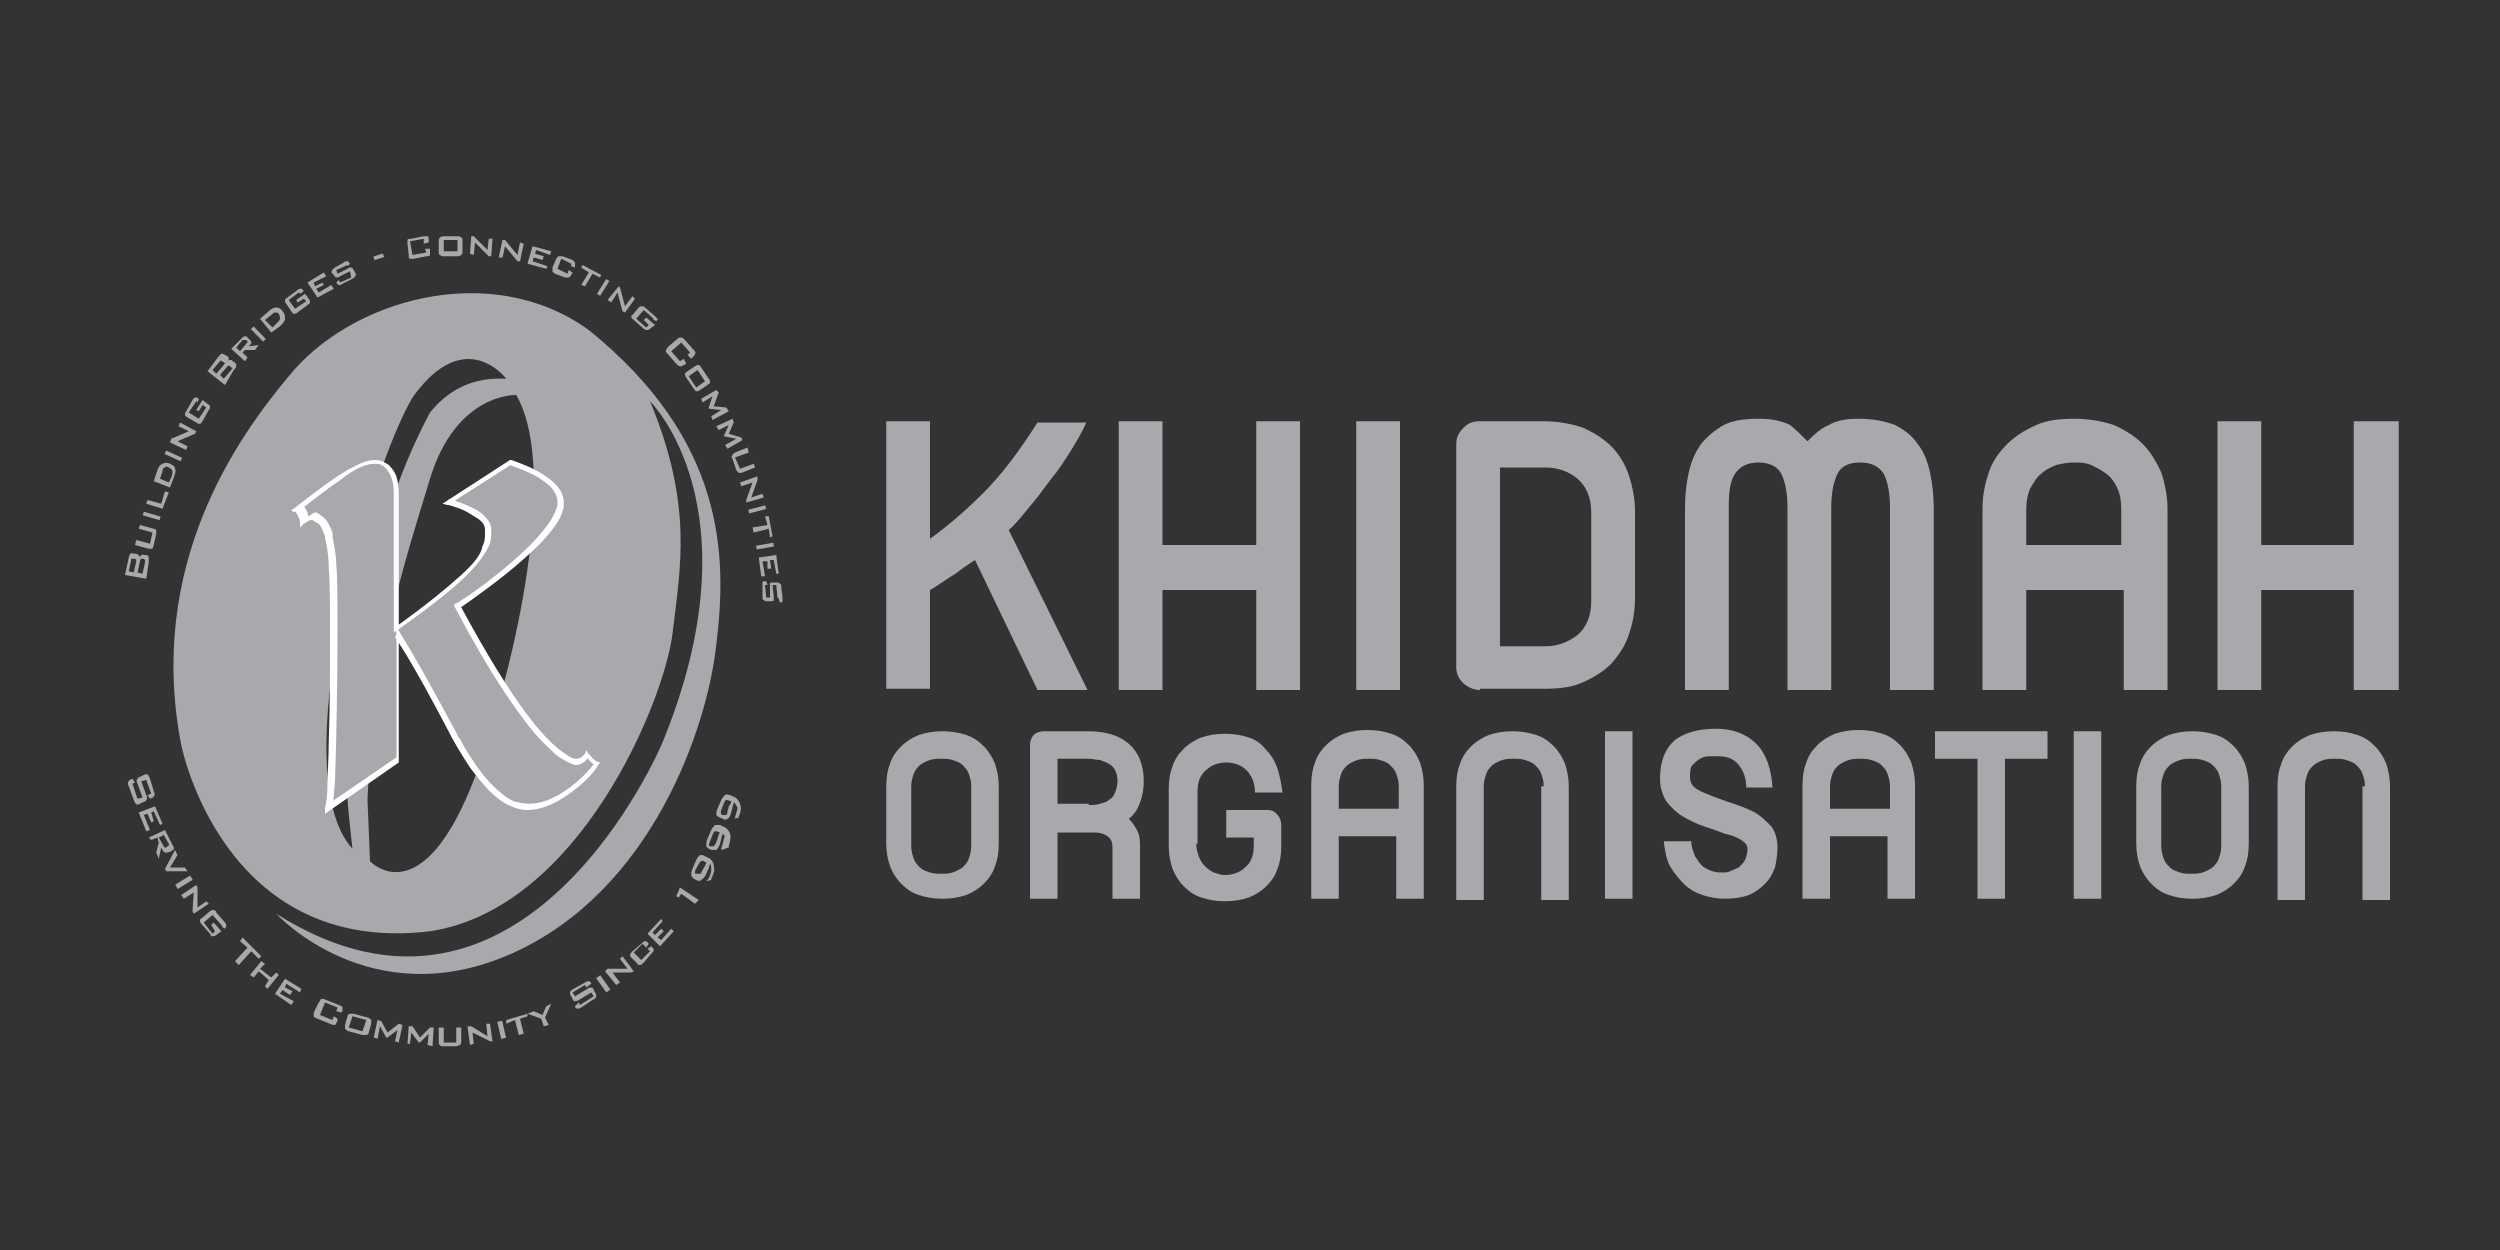 <?xml version="1.0" encoding="utf-8"?>
<!-- Generator: Adobe Illustrator 27.8.0, SVG Export Plug-In . SVG Version: 6.00 Build 0)  -->
<svg version="1.1" id="Layer_1" xmlns="http://www.w3.org/2000/svg" xmlns:xlink="http://www.w3.org/1999/xlink" x="0px" y="0px"
	 viewBox="0 0 200 100" style="enable-background:new 0 0 200 100;" xml:space="preserve">
<rect x="0" y="0" width="200" height="100" fill="#333333" stroke="none"/>
<style type="text/css">
	.st0{fill:#A7A9AC;}
	.st1{fill:#FFFFFF;}
	.st2{fill-rule:evenodd;clip-rule:evenodd;fill:#A7A9AC;}
</style>
<g>
	<path class="st0" d="M47.1,26.4c-7.9-5.7-19.1-2.4-24,3.7C19,35,11.7,45.2,14.5,59.6c0,0,3.3,16.9,19.9,14.9
		c11.9-1.8,18.7-18.3,19.4-23.8c0.6-5.2,1.7-10.2-1.8-18.6c0,0,8.7,8.5,1,27.3c0,0-11,26.3-30.9,13.7c0,0,7.5,8.2,18.8,3.2
		c11.3-5,15.7-18.2,16.4-24.7C58.2,44.4,58,35.2,47.1,26.4 M33,31.8c4.2-5.9,7.5-1.5,7.5-1.5c-3.4-0.2-5.2,1.6-6.1,2.7
		c-5.3,9.9-6.6,22.3-6.7,28.9c0,2,0.5,6,0.5,6C22.7,61.9,29.4,37.9,33,31.8 M38.1,61.9c-4.3,11.5-8.5,7-8.5,7L29.4,64
		c0.5-11.7,2.9-18.8,5-25.7c2.1-6.9,6.9-6.7,6.9-6.7C44.4,36.9,42,50.8,38.1,61.9"/>
	<path class="st0" d="M23.7,40.8c0,0,0.4,0.4,0.4,1c0,0,0.7-0.6,1-0.4c0.3,0.2,0.7,0.4,1,1.4c0.1,0.2,0.3,1.4,0.4,2.7
		c0.2,2.7,0.1,17.3-0.3,19.2l5.5-3.8v-10c0,0,0.9,1,4.6,8.1c0,0,2.3,4.3,4.6,5.3c2.4,1,5.4-1.4,6.7-3.2c0,0-0.2-0.1-0.7-0.8
		c0,0-0.5,0.9-1.3,0.4c-0.9-0.5-3.2-1.3-9-12.3c0,0,7.3-4.8,8.1-7.7c0.9-2.5-3.9-3.8-3.9-3.8l-5,3.2c0,0,3.3,0.8,3.2,2.2
		c0.1,1.3,0.1,2.7-7.4,7.9V39.5c0,0,0.1-3.9-3.3-2C27.3,38,23.7,40.8,23.7,40.8"/>
	<path class="st1" d="M23.7,40.8l-0.1,0.1l0,0c0,0,0.1,0.1,0.2,0.3c0.1,0.2,0.2,0.4,0.2,0.6v0.4l0.3-0.3l0,0c0,0,0.2-0.1,0.3-0.2
		c0.1,0,0.2-0.1,0.2-0.1c0.1,0,0.1,0,0.2,0l0,0l0,0l0,0l0,0l0,0l0,0c0.1,0.1,0.3,0.2,0.5,0.3c0.2,0.2,0.3,0.5,0.5,1l0,0l0,0
		c0,0,0,0,0,0.1c0.1,0.4,0.3,1.4,0.3,2.5c0.1,0.9,0.1,3,0.1,5.5c0,2.6,0,5.7-0.1,8.3c0,1.3-0.1,2.5-0.1,3.4c0,0.9-0.1,1.6-0.2,1.9
		L26,65.1l5.9-4.1V50.8h-0.2L31.6,51l0,0c0,0,1,1.2,4.6,8.1c0,0,0.6,1.1,1.4,2.3c0.9,1.2,2,2.6,3.3,3.1c0.4,0.2,0.9,0.3,1.3,0.3
		c1.1,0,2.2-0.5,3.2-1.2c1-0.7,1.9-1.5,2.4-2.3L48,61l-0.3-0.1l0,0.1l0-0.1l0,0l0,0.1l0-0.1c0,0-0.2-0.1-0.7-0.7L46.9,60l-0.1,0.3
		l0,0l0,0l0,0l0,0l0,0c0,0-0.1,0.1-0.2,0.2c-0.1,0.1-0.3,0.2-0.5,0.2c-0.1,0-0.2,0-0.4-0.1c-0.2-0.1-0.5-0.3-0.9-0.6
		c-1.2-0.9-3.6-3.4-8-11.6l-0.2,0.1l0.1,0.2c0,0,1.8-1.2,3.8-2.8c1-0.8,2-1.7,2.8-2.5c0.8-0.9,1.5-1.7,1.7-2.5l-0.2-0.1l0.2,0.1
		c0.1-0.2,0.1-0.4,0.1-0.7c0-0.6-0.3-1.1-0.7-1.5c-0.6-0.6-1.5-1.1-2.2-1.4c-0.7-0.3-1.3-0.5-1.3-0.5l-0.1,0l-5.4,3.5l0.4,0.1
		c0,0,0,0,0.1,0c0.3,0.1,1.1,0.3,1.7,0.7c0.3,0.2,0.7,0.4,0.9,0.6c0.2,0.2,0.3,0.4,0.3,0.7l0,0v0l0,0c0,0.1,0,0.2,0,0.3
		c0,0.3,0,0.6-0.2,1C38.5,44.3,38,45,36.9,46c-1.1,1-2.8,2.4-5.3,4.2l0.1,0.2h0.2V39.5h-0.2l0.2,0l0,0c0-0.2,0-0.8-0.2-1.4
		c-0.1-0.3-0.3-0.6-0.6-0.9c-0.3-0.2-0.6-0.4-1.1-0.4c-0.5,0-1.1,0.2-1.8,0.6l0.1,0.2l-0.1-0.2c-0.3,0.1-0.7,0.4-1.2,0.7
		c-1.5,1-3.5,2.6-3.5,2.6l-0.2,0.1l0.2,0.2L23.7,40.8l0.1,0.1c0,0,0.2-0.2,0.6-0.4c0.5-0.4,1.3-1,2.1-1.6c0.4-0.3,0.8-0.5,1.1-0.8
		c0.3-0.2,0.6-0.4,0.8-0.5l0,0l0,0c0.7-0.4,1.2-0.5,1.6-0.5c0.4,0,0.6,0.1,0.8,0.3c0.3,0.3,0.5,0.7,0.6,1.1c0.1,0.4,0.1,0.8,0.1,0.9
		l0,0v0v11.2l0.3-0.2c3.4-2.4,5.3-4,6.3-5.2c0.5-0.6,0.8-1.1,1-1.5c0.2-0.4,0.2-0.8,0.2-1.1c0-0.1,0-0.2,0-0.3l-0.2,0l0.2,0l0,0
		c0-0.2-0.1-0.4-0.2-0.6c-0.2-0.3-0.5-0.6-0.8-0.8c-1-0.6-2.4-1-2.4-1l0,0.2l0.1,0.2l5-3.2L40.8,37l0,0.2l0,0
		c0.2,0.1,1.2,0.4,2.1,0.9c0.5,0.3,0.9,0.6,1.2,0.9c0.3,0.4,0.5,0.7,0.5,1.2c0,0.2,0,0.3-0.1,0.5l0,0l0,0c-0.2,0.7-0.8,1.5-1.6,2.4
		c-1.2,1.3-2.8,2.6-4.1,3.6c-0.7,0.5-1.2,0.9-1.7,1.2c-0.2,0.1-0.4,0.3-0.5,0.3c-0.1,0.1-0.2,0.1-0.2,0.1l-0.1,0.1l0.1,0.2
		c2.9,5.5,5,8.4,6.4,10.1c0.7,0.8,1.3,1.3,1.7,1.7c0.4,0.3,0.8,0.5,1,0.6c0.2,0.1,0.4,0.2,0.6,0.2c0.3,0,0.6-0.2,0.7-0.3
		c0.2-0.2,0.2-0.3,0.2-0.3L47,60.3l-0.2,0.1c0.5,0.7,0.8,0.8,0.8,0.8l0.1-0.2L47.6,61c-0.5,0.7-1.4,1.6-2.3,2.2c-1,0.7-2,1.1-3,1.1
		c-0.4,0-0.8-0.1-1.2-0.2c-1.1-0.5-2.3-1.8-3.1-3c-0.4-0.6-0.8-1.2-1-1.6c-0.1-0.2-0.2-0.4-0.3-0.5c-0.1-0.1-0.1-0.2-0.1-0.2
		c-3.8-7.1-4.6-8.1-4.6-8.2l-0.3-0.4v10.4l-5.4,3.7l0.1,0.2l0.2,0c0.1-0.4,0.1-1,0.2-2c0.1-2.8,0.2-7.8,0.2-11.8
		c0-2.5,0-4.6-0.1-5.5c0-0.6-0.1-1.3-0.2-1.7c0-0.2-0.1-0.5-0.1-0.6c0-0.1,0-0.2,0-0.2c0-0.1,0-0.1,0-0.1l-0.2,0.1l0.2-0.1
		c-0.2-0.5-0.4-0.9-0.6-1.1c-0.2-0.2-0.4-0.3-0.5-0.4c-0.1,0-0.1-0.1-0.2-0.1c-0.1,0-0.2,0-0.3,0.1c-0.3,0.2-0.6,0.4-0.6,0.4
		l0.1,0.1h0.2c0-0.3-0.1-0.6-0.2-0.8c-0.1-0.2-0.2-0.3-0.2-0.3L23.7,40.8l0.1,0.1L23.7,40.8z"/>
	<path class="st0" d="M11.7,46.3L10,46l0.3-1.4c0-0.1,0.1-0.2,0.1-0.3c0.1,0,0.2-0.1,0.3,0l0.2,0c0.1,0,0.1,0.1,0.2,0.1
		c0,0.1,0.1,0.1,0.1,0.2c0-0.1,0.1-0.2,0.1-0.2c0.1,0,0.1-0.1,0.2,0l0.2,0c0.1,0,0.2,0.1,0.2,0.2c0,0.1,0,0.2,0,0.4L11.7,46.3z
		 M10.5,44.8l-0.2,0.9l0.4,0.1l0.2-0.9c0-0.1,0-0.1,0-0.1c0,0,0,0-0.1-0.1l-0.2,0c0,0-0.1,0-0.1,0C10.5,44.7,10.5,44.7,10.5,44.8
		 M11.2,44.9l-0.2,0.9l0.4,0.1l0.2-0.9c0-0.1,0-0.1,0-0.2c0,0-0.1-0.1-0.1-0.1l-0.1,0c-0.1,0-0.1,0-0.1,0
		C11.2,44.8,11.2,44.8,11.2,44.9"/>
	<path class="st0" d="M10.9,43.2l1.1,0.3l0.2-0.9l-1.1-0.3l0.1-0.3l1.1,0.3c0.1,0,0.2,0.1,0.2,0.1c0,0.1,0,0.2,0,0.3l-0.2,0.9
		c0,0.1-0.1,0.2-0.1,0.3c-0.1,0-0.2,0-0.3,0l-1.1-0.3L10.9,43.2z"/>
	<rect x="12" y="40.6" transform="matrix(0.28 -0.96 0.96 0.28 -30.916 41.376)" class="st0" width="0.3" height="1.4"/>
	<polygon class="st0" points="13,40.7 11.7,40.3 11.8,40 12.9,40.3 13.2,39.3 13.5,39.4 	"/>
	<path class="st0" d="M13.6,39l-1.3-0.5l0.3-0.9c0.1-0.3,0.2-0.4,0.4-0.5c0.2-0.1,0.4-0.1,0.6,0c0.2,0.1,0.4,0.2,0.4,0.4
		c0.1,0.2,0,0.4-0.1,0.7L13.6,39z M13.5,38.6l0.2-0.4c0.1-0.2,0.1-0.4,0.1-0.5c0-0.1-0.1-0.2-0.3-0.3c-0.1-0.1-0.3-0.1-0.3,0
		c-0.1,0-0.2,0.1-0.2,0.3l-0.2,0.6L13.5,38.6z"/>
	
		<rect x="13.7" y="35.7" transform="matrix(0.413 -0.911 0.911 0.413 -25.011 34.058)" class="st0" width="0.3" height="1.4"/>
	<polygon class="st0" points="14.9,36 13.6,35.4 13.7,35.1 15.1,34.5 14.3,34.1 14.4,33.8 15.7,34.5 15.6,34.7 14.2,35.3 15,35.7 	
		"/>
	<path class="st0" d="M15.7,32.1l-0.6,0.9l0.8,0.5l0.6-0.9l-0.3-0.2l-0.3,0.5l-0.2-0.1l0.5-0.8l0.4,0.3c0.1,0.1,0.2,0.1,0.2,0.2
		c0,0.1,0,0.2-0.1,0.3l-0.5,0.9c-0.1,0.1-0.1,0.2-0.2,0.2c-0.1,0-0.2,0-0.3-0.1L15,33.4c-0.1-0.1-0.2-0.1-0.2-0.2
		c0-0.1,0-0.2,0.1-0.3l0.5-0.9c0.1-0.1,0.1-0.2,0.2-0.2c0.1,0,0.2,0,0.3,0.1l0,0l-0.1,0.3L15.7,32.1z"/>
	<path class="st0" d="M18,30.8l-1.4-1.1l0.9-1.2c0.1-0.1,0.2-0.2,0.2-0.2c0.1,0,0.2,0,0.3,0.1l0.2,0.1c0.1,0.1,0.1,0.1,0.1,0.2
		c0,0.1,0,0.1-0.1,0.2c0.1-0.1,0.1-0.1,0.2-0.1c0.1,0,0.2,0,0.2,0.1l0.2,0.1c0.1,0.1,0.1,0.2,0.1,0.3c0,0.1-0.1,0.2-0.2,0.3L18,30.8
		z M17.6,28.9l-0.6,0.7l0.3,0.3l0.6-0.7c0-0.1,0.1-0.1,0.1-0.1c0,0,0-0.1-0.1-0.1l-0.1-0.1c0,0-0.1,0-0.1,0
		C17.7,28.8,17.7,28.8,17.6,28.9 M18.2,29.3L17.6,30l0.3,0.3l0.6-0.7c0-0.1,0.1-0.1,0.1-0.1c0,0,0-0.1-0.1-0.1l-0.1-0.1
		c0,0-0.1-0.1-0.1,0C18.3,29.2,18.2,29.3,18.2,29.3"/>
	<path class="st0" d="M19.6,28.9l-1.1-1l0.9-0.9c0.1-0.1,0.2-0.1,0.2-0.1c0.1,0,0.1,0,0.2,0.1l0.2,0.2c0.1,0.1,0.1,0.1,0.1,0.2
		c0,0.1,0,0.1-0.1,0.2l-0.1,0.1l0.8-0.1L20.4,28L19.6,28l-0.2,0.2l0.4,0.4L19.6,28.9z M19.4,27.2l-0.5,0.6l0.3,0.3l0.5-0.6
		c0,0,0.1-0.1,0.1-0.1l0-0.1l-0.1-0.1c0,0-0.1,0-0.1,0C19.5,27.2,19.5,27.2,19.4,27.2"/>
	<rect x="20.5" y="26" transform="matrix(0.716 -0.698 0.698 0.716 -12.755 22.018)" class="st0" width="0.3" height="1.4"/>
	<path class="st0" d="M21.7,26.6l-0.9-1.1l0.7-0.6c0.2-0.2,0.4-0.3,0.6-0.3c0.2,0,0.4,0.1,0.5,0.3c0.2,0.2,0.2,0.4,0.2,0.6
		c0,0.2-0.2,0.4-0.4,0.6L21.7,26.6z M21.8,26.2l0.3-0.3c0.2-0.2,0.3-0.3,0.3-0.4c0-0.1,0-0.2-0.1-0.4C22.2,25,22.1,25,22,25
		c-0.1,0-0.2,0.1-0.3,0.2l-0.5,0.4L21.8,26.2z"/>
	<path class="st0" d="M23.9,23.4L23.1,24l0.5,0.7l0.9-0.6l-0.2-0.2l-0.5,0.3L23.7,24l0.7-0.5l0.3,0.4c0.1,0.1,0.1,0.2,0.1,0.3
		c0,0.1-0.1,0.1-0.2,0.2L23.8,25c-0.1,0.1-0.2,0.1-0.3,0.1c-0.1,0-0.1-0.1-0.2-0.2l-0.4-0.6c-0.1-0.1-0.1-0.2-0.1-0.3
		c0-0.1,0.1-0.1,0.2-0.2l0.8-0.6c0.1-0.1,0.2-0.1,0.3-0.1c0.1,0,0.1,0.1,0.2,0.2l0,0L24,23.5L23.9,23.4z"/>
	<polygon class="st0" points="25.4,23.8 24.6,22.6 25.9,21.8 26.1,22.1 25.1,22.6 25.2,22.9 25.8,22.6 25.9,22.8 25.3,23.1 
		25.5,23.4 26.5,22.8 26.7,23.1 	"/>
	<path class="st0" d="M27.8,21.2l-0.9,0.4l0.1,0.3l0.8-0.4c0.1-0.1,0.2-0.1,0.3-0.1c0.1,0,0.1,0.1,0.2,0.2l0.1,0.2
		c0.1,0.1,0.1,0.2,0,0.3c0,0.1-0.1,0.1-0.2,0.2l-0.8,0.4c-0.1,0.1-0.2,0.1-0.3,0.1c-0.1,0-0.1-0.1-0.2-0.2l0,0l0.2-0.2l0.1,0.2
		l0.9-0.4L28,21.7l-0.8,0.4c-0.1,0.1-0.2,0.1-0.3,0.1c-0.1,0-0.1-0.1-0.2-0.2l-0.1-0.1c-0.1-0.1-0.1-0.2,0-0.3
		c0-0.1,0.1-0.1,0.2-0.2l0.7-0.4c0.1-0.1,0.2-0.1,0.3-0.1c0.1,0,0.1,0.1,0.2,0.2l0,0l-0.2,0.2L27.8,21.2z"/>
	<rect x="29.9" y="20.4" transform="matrix(0.951 -0.309 0.309 0.951 -4.869 10.363)" class="st0" width="0.8" height="0.3"/>
	<path class="st0" d="M33.9,19.1l-1.1,0.2l0.2,1.1l1.1-0.2L34,19.9l0.4,0l0,0.2c0,0.2,0,0.3,0,0.3c0,0.1-0.2,0.1-0.3,0.1l-1,0.2
		c-0.2,0-0.3,0-0.3,0c-0.1,0-0.1-0.1-0.1-0.3l-0.1-0.9c0-0.2,0-0.3,0-0.3c0-0.1,0.2-0.1,0.3-0.1l1-0.2c0.2,0,0.3,0,0.3,0
		c0.1,0,0.1,0.1,0.1,0.3l0,0.2l-0.4,0.1L33.9,19.1z"/>
	<path class="st0" d="M35.1,19.3c0-0.1,0-0.2,0.1-0.3c0,0,0.1-0.1,0.3-0.1l1.1,0c0.1,0,0.2,0,0.3,0.1c0.1,0,0.1,0.1,0.1,0.3l0,0.8
		c0,0.1,0,0.2-0.1,0.3c0,0-0.1,0.1-0.3,0.1l-1.1,0c-0.1,0-0.2,0-0.3-0.1c-0.1,0-0.1-0.1-0.1-0.3L35.1,19.3z M35.5,20.1l1.1,0l0-0.9
		l-1.1,0L35.5,20.1z"/>
	<polygon class="st0" points="37.6,20.3 37.7,18.9 37.9,18.9 39,20 39.1,19.1 39.4,19.1 39.3,20.5 39.1,20.5 38,19.4 37.9,20.4 	"/>
	<polygon class="st0" points="39.9,20.6 40.2,19.2 40.4,19.2 41.4,20.4 41.6,19.4 41.9,19.5 41.6,20.9 41.4,20.9 40.4,19.7 
		40.2,20.6 	"/>
	<polygon class="st0" points="42.2,21.1 42.6,19.7 44.1,20.1 44,20.4 42.9,20 42.8,20.3 43.5,20.5 43.4,20.8 42.7,20.6 42.6,20.9 
		43.8,21.3 43.7,21.5 	"/>
	<path class="st0" d="M45.7,21.1l-0.8-0.4l-0.3,0.8l0.8,0.4l0.1-0.3l0.3,0.2L45.7,22c-0.1,0.1-0.1,0.2-0.2,0.2c-0.1,0-0.2,0-0.3,0
		l-0.8-0.3c-0.1-0.1-0.2-0.1-0.2-0.2c0-0.1,0-0.2,0-0.3l0.3-0.7c0.1-0.1,0.1-0.2,0.2-0.2c0.1,0,0.2,0,0.3,0l0.8,0.3
		C45.9,20.9,46,21,46,21c0,0.1,0,0.2,0,0.3L46,21.4l-0.3-0.1L45.7,21.1z"/>
	<polygon class="st0" points="47.4,21.9 46.8,22.9 46.5,22.8 47.1,21.8 46.5,21.4 46.6,21.2 48.1,22 48,22.2 	"/>
	<rect x="47.6" y="22.8" transform="matrix(0.531 -0.847 0.847 0.531 3.167 51.717)" class="st0" width="1.4" height="0.3"/>
	<polygon class="st0" points="48.6,24 49.5,22.9 49.6,23 50,24.5 50.6,23.7 50.8,23.9 50,25 49.8,24.9 49.4,23.4 48.9,24.2 	"/>
	<path class="st0" d="M52.3,25.5l-0.8-0.7l-0.6,0.7l0.8,0.7l0.2-0.2l-0.4-0.4l0.2-0.2l0.7,0.6L52,26.3c-0.1,0.1-0.2,0.1-0.2,0.1
		c-0.1,0-0.2,0-0.3-0.1l-0.8-0.7c-0.1-0.1-0.2-0.2-0.2-0.2c0-0.1,0-0.2,0.1-0.2l0.5-0.6c0.1-0.1,0.2-0.1,0.2-0.1
		c0.1,0,0.2,0,0.3,0.1l0.8,0.7c0.1,0.1,0.2,0.2,0.2,0.2c0,0.1,0,0.1-0.1,0.2l0,0l-0.3-0.2L52.3,25.5z"/>
	<path class="st0" d="M55.2,28.2l-0.7-0.8l-0.8,0.7l0.7,0.8l0.3-0.2l0.2,0.4l-0.2,0.1c-0.1,0.1-0.2,0.1-0.3,0.1
		c-0.1,0-0.2-0.1-0.3-0.2l-0.7-0.8c-0.1-0.1-0.2-0.2-0.1-0.3c0-0.1,0.1-0.2,0.2-0.3l0.7-0.6c0.1-0.1,0.2-0.1,0.3-0.1
		c0.1,0,0.2,0.1,0.3,0.2l0.7,0.8c0.1,0.1,0.2,0.2,0.1,0.3c0,0.1-0.1,0.2-0.2,0.3l-0.1,0.1l-0.3-0.3L55.2,28.2z"/>
	<path class="st0" d="M55.6,29.3c0.1-0.1,0.2-0.1,0.3-0.1c0.1,0,0.1,0.1,0.2,0.2l0.6,0.9c0.1,0.1,0.1,0.2,0.1,0.3
		c0,0.1-0.1,0.1-0.2,0.2L56,31.2c-0.1,0.1-0.2,0.1-0.3,0.1c-0.1,0-0.1-0.1-0.2-0.2l-0.6-0.9c-0.1-0.1-0.1-0.2-0.1-0.3
		c0-0.1,0.1-0.1,0.2-0.2L55.6,29.3z M55.1,30.1l0.6,0.9l0.7-0.5l-0.6-0.9L55.1,30.1z"/>
	<polygon class="st0" points="56.1,31.9 57.3,31.2 57.5,31.4 57.1,32.5 58.1,32.6 58.3,32.9 57,33.6 56.9,33.3 57.7,32.8 56.7,32.7 
		56.7,32.6 57,31.7 56.2,32.2 	"/>
	<polygon class="st0" points="57.3,34.1 58.6,33.5 58.7,33.8 58.3,34.7 59.3,35 59.4,35.2 58.2,35.9 58,35.6 58.9,35.1 57.9,34.9 
		57.9,34.9 58.3,34 57.5,34.4 	"/>
	<path class="st0" d="M59.9,36.2l-1.1,0.4l0.4,0.9l1.1-0.4l0.1,0.3l-1,0.4c-0.1,0-0.2,0.1-0.3,0c-0.1,0-0.1-0.1-0.2-0.2l-0.3-0.9
		c-0.1-0.1-0.1-0.2,0-0.3c0-0.1,0.1-0.1,0.2-0.2l1-0.4L59.9,36.2z"/>
	<polygon class="st0" points="59.2,38.6 60.6,38.1 60.6,38.4 60.1,39.8 61,39.5 61.1,39.8 59.7,40.2 59.7,40 60.2,38.6 59.3,38.9 	
		"/>
	<rect x="59.9" y="40.6" transform="matrix(0.967 -0.254 0.254 0.967 -8.375 16.737)" class="st0" width="1.4" height="0.3"/>
	<polygon class="st0" points="61.5,42.3 60.3,42.6 60.2,42.2 61.4,42 61.2,41.3 61.5,41.3 61.8,42.9 61.6,43 	"/>
	<rect x="60.5" y="43.5" transform="matrix(0.985 -0.174 0.174 0.985 -6.677 11.34)" class="st0" width="1.4" height="0.3"/>
	<polygon class="st0" points="60.7,44.6 62.1,44.4 62.3,45.9 62.1,45.9 61.9,44.8 61.6,44.8 61.7,45.5 61.4,45.5 61.4,44.9 61,44.9 
		61.2,46.1 60.9,46.1 	"/>
	<path class="st0" d="M62.2,47.8l-0.1-1l-0.3,0l0.1,0.9c0,0.1,0,0.2,0,0.3c0,0.1-0.1,0.1-0.3,0.1l-0.2,0c-0.1,0-0.2,0-0.3-0.1
		c-0.1,0-0.1-0.1-0.1-0.3L61,46.9c0-0.1,0-0.2,0-0.3c0-0.1,0.1-0.1,0.3-0.1l0,0l0.1,0.3l-0.2,0l0.1,1l0.3,0L61.6,47
		c0-0.1,0-0.2,0-0.3c0-0.1,0.1-0.1,0.3-0.1l0.2,0c0.1,0,0.2,0,0.3,0.1c0.1,0,0.1,0.1,0.1,0.3l0.1,0.8c0,0.1,0,0.2,0,0.3
		c0,0.1-0.1,0.1-0.2,0.1l0,0l-0.1-0.3L62.2,47.8z"/>
	<path class="st0" d="M12.1,63.5l-0.4-1.1l-0.4,0.1l0.4,1.1c0.1,0.2,0.1,0.3,0,0.4c0,0.1-0.1,0.1-0.3,0.2l-0.2,0.1
		c-0.2,0.1-0.3,0.1-0.3,0c-0.1,0-0.1-0.1-0.2-0.3l-0.4-1.1c-0.1-0.2-0.1-0.3,0-0.4c0-0.1,0.1-0.1,0.3-0.2l0,0l0.2,0.3l-0.2,0.1
		l0.4,1.2l0.4-0.1l-0.4-1.1c-0.1-0.2-0.1-0.3,0-0.4c0-0.1,0.1-0.1,0.3-0.2l0.2-0.1c0.2-0.1,0.3-0.1,0.3,0c0.1,0,0.1,0.1,0.2,0.3
		l0.3,1c0.1,0.2,0.1,0.3,0,0.4c0,0.1-0.1,0.1-0.3,0.2l0,0l-0.2-0.3L12.1,63.5z"/>
	<polygon class="st0" points="11.1,65 12.4,64.5 13,65.9 12.8,66 12.3,64.9 12.1,65 12.3,65.7 12.1,65.8 11.8,65.1 11.5,65.2 
		12,66.4 11.7,66.5 	"/>
	<path class="st0" d="M11.9,67l1.3-0.6l0.6,1.2c0.1,0.1,0.1,0.2,0.1,0.3c0,0.1-0.1,0.1-0.2,0.2l-0.3,0.1c-0.1,0-0.2,0-0.2,0
		c-0.1,0-0.1-0.1-0.2-0.2l-0.1-0.2l-0.2,0.9l-0.2-0.5l0.2-0.8L12.6,67l-0.5,0.2L11.9,67z M13.5,67.5l-0.4-0.7l-0.4,0.2l0.4,0.7
		c0,0.1,0.1,0.1,0.1,0.1c0,0,0.1,0,0.1,0l0.1-0.1c0,0,0.1,0,0.1-0.1C13.6,67.6,13.5,67.6,13.5,67.5"/>
	<polygon class="st0" points="13.2,69.5 14,68 14.2,68.4 13.6,69.4 14.8,69.4 15,69.7 13.3,69.7 	"/>
	<rect x="14" y="70.4" transform="matrix(0.851 -0.525 0.525 0.851 -34.86 18.215)" class="st0" width="1.4" height="0.4"/>
	<polygon class="st0" points="14.5,71.6 15.7,70.8 15.8,71 15.8,72.6 16.5,72.1 16.7,72.3 15.5,73.1 15.4,72.9 15.5,71.4 14.7,71.9 
			"/>
	<path class="st0" d="M17.8,74.1L17,73.2l-0.7,0.6l0.7,0.9l0.2-0.2L16.9,74l0.2-0.2l0.6,0.7l-0.4,0.3c-0.1,0.1-0.2,0.1-0.3,0.1
		c-0.1,0-0.2-0.1-0.2-0.2l-0.7-0.8c-0.1-0.1-0.1-0.2-0.1-0.3c0-0.1,0.1-0.1,0.2-0.2l0.6-0.5c0.1-0.1,0.2-0.1,0.3-0.1
		c0.1,0,0.2,0.1,0.2,0.2l0.7,0.8c0.1,0.1,0.1,0.2,0.1,0.3c0,0.1-0.1,0.1-0.1,0.2l0,0l-0.3-0.2L17.8,74.1z"/>
	<polygon class="st0" points="20.1,76.1 19.1,77.2 18.8,76.9 19.8,75.8 19.2,75.3 19.4,75 20.9,76.5 20.7,76.7 	"/>
	<polygon class="st0" points="20,78 20.9,76.9 21.2,77.1 20.8,77.5 21.7,78.2 22.1,77.8 22.3,78 21.4,79.1 21.2,78.9 21.5,78.4 
		20.7,77.7 20.3,78.2 	"/>
	<polygon class="st0" points="22,79.5 22.8,78.3 24.1,79.1 24,79.4 22.9,78.7 22.8,79 23.4,79.3 23.2,79.6 22.6,79.2 22.4,79.5 
		23.5,80.1 23.3,80.4 	"/>
	<path class="st0" d="M27,80.6l-1-0.4l-0.4,1l1,0.4l0.1-0.3l0.3,0.2L27,81.7c-0.1,0.1-0.1,0.2-0.2,0.3c-0.1,0-0.2,0-0.4-0.1l-1-0.4
		c-0.2-0.1-0.3-0.1-0.3-0.2c0-0.1,0-0.2,0-0.3l0.4-0.8c0.1-0.1,0.1-0.2,0.2-0.3c0.1,0,0.2,0,0.4,0.1l1,0.4c0.2,0.1,0.3,0.1,0.3,0.2
		c0,0.1,0,0.2,0,0.3L27.3,81l-0.4-0.1L27,80.6z"/>
	<path class="st0" d="M27.8,81.3c0-0.1,0.1-0.2,0.2-0.2c0.1,0,0.2,0,0.3,0l1.1,0.3c0.1,0,0.2,0.1,0.3,0.2c0,0.1,0,0.2,0,0.3
		l-0.2,0.7c0,0.1-0.1,0.2-0.2,0.2c-0.1,0-0.2,0-0.3,0l-1.1-0.3c-0.1,0-0.2-0.1-0.3-0.2c0-0.1,0-0.2,0-0.3L27.8,81.3z M27.9,82.2
		l1.1,0.3l0.3-0.9l-1.1-0.3L27.9,82.2z"/>
	<polygon class="st0" points="29.9,83 30.2,81.6 30.5,81.7 31,82.6 31.9,81.9 32.2,82 31.9,83.4 31.6,83.3 31.8,82.4 31,83 30.9,83 
		30.4,82.1 30.2,83.1 	"/>
	<polygon class="st0" points="32.6,83.5 32.7,82.1 33,82.1 33.6,83 34.4,82.2 34.7,82.2 34.6,83.7 34.2,83.6 34.3,82.7 33.6,83.4 
		33.5,83.4 32.9,82.6 32.8,83.5 	"/>
	<path class="st0" d="M35.5,82.2l0,1.2l1,0l0-1.2l0.4,0l0,1.1c0,0.1,0,0.2-0.1,0.3c-0.1,0-0.2,0.1-0.3,0.1l-1,0
		c-0.1,0-0.3,0-0.3-0.1c-0.1,0-0.1-0.1-0.1-0.3l0-1.1L35.5,82.2z"/>
	<polygon class="st0" points="37.6,83.6 37.4,82.1 37.7,82.1 39,82.9 38.9,81.9 39.2,81.9 39.4,83.3 39.2,83.3 37.8,82.6 37.9,83.5 
			"/>
	
		<rect x="39.9" y="81.7" transform="matrix(0.975 -0.223 0.223 0.975 -17.339 10.988)" class="st0" width="0.4" height="1.4"/>
	<polygon class="st0" points="41.6,81.5 41.9,82.7 41.5,82.8 41.2,81.6 40.5,81.9 40.5,81.6 42.2,81.1 42.2,81.3 	"/>
	<polygon class="st0" points="43.5,82.1 43.3,81.5 42.2,81.1 42.7,80.9 43.4,81.2 43.7,80.5 44.1,80.3 43.6,81.4 43.9,82 	"/>
	<path class="st0" d="M46.8,78.8l-1,0.6l0.2,0.3l1-0.6c0.1-0.1,0.3-0.1,0.3-0.1c0.1,0,0.2,0.1,0.2,0.2l0.1,0.2
		c0.1,0.1,0.1,0.2,0.1,0.3c0,0.1-0.1,0.2-0.3,0.3l-0.9,0.6c-0.2,0.1-0.3,0.1-0.3,0.1c-0.1,0-0.2-0.1-0.2-0.2l0,0l0.3-0.3l0.1,0.2
		l1.1-0.7l-0.2-0.3l-1,0.6c-0.1,0.1-0.3,0.1-0.3,0.1c-0.1,0-0.2-0.1-0.2-0.2l-0.1-0.2c-0.1-0.1-0.1-0.2-0.1-0.3
		c0-0.1,0.1-0.2,0.3-0.3l0.9-0.5c0.1-0.1,0.3-0.1,0.3-0.1c0.1,0,0.2,0.1,0.2,0.2l0,0L46.9,79L46.8,78.8z"/>
	<rect x="48" y="78" transform="matrix(0.816 -0.579 0.579 0.816 -36.637 42.397)" class="st0" width="0.4" height="1.4"/>
	<polygon class="st0" points="49.3,78.8 48.4,77.7 48.6,77.5 50.2,77.5 49.6,76.7 49.8,76.5 50.7,77.7 50.5,77.8 49,77.8 49.6,78.6 
			"/>
	<path class="st0" d="M51.4,75.5l-0.7,0.7l0.6,0.6l0.7-0.7l-0.2-0.2l0.3-0.2l0.1,0.1c0.1,0.1,0.1,0.2,0.1,0.2c0,0.1-0.1,0.2-0.2,0.3
		L51.5,77c-0.1,0.1-0.2,0.2-0.3,0.2c-0.1,0-0.2,0-0.2-0.1l-0.5-0.5c-0.1-0.1-0.1-0.2-0.1-0.2c0-0.1,0.1-0.2,0.2-0.3l0.7-0.6
		c0.1-0.1,0.2-0.2,0.3-0.2c0.1,0,0.2,0,0.2,0.1l0.1,0.1l-0.2,0.3L51.4,75.5z"/>
	<polygon class="st0" points="52.8,75.7 51.8,74.7 52.9,73.5 53,73.7 52.2,74.6 52.4,74.8 52.9,74.3 53.1,74.5 52.6,75 52.9,75.2 
		53.7,74.3 53.9,74.5 	"/>
	<polygon class="st0" points="55.6,72.3 54.5,71.5 54.3,71.8 54.1,71.7 54.4,71 55.9,72 	"/>
	<path class="st0" d="M56.8,69.1c0,0.1-0.1,0.2-0.1,0.4c-0.1,0.1-0.1,0.2-0.2,0.4c-0.1,0.3-0.3,0.4-0.4,0.5c-0.1,0.1-0.2,0.1-0.4,0
		l-0.2-0.1c-0.1-0.1-0.2-0.2-0.2-0.3c0-0.1,0-0.3,0.1-0.5l0.3-0.7c0.1-0.2,0.2-0.3,0.3-0.4c0.1,0,0.3,0,0.4,0.1l0.2,0.1
		c0.3,0.1,0.5,0.4,0.5,0.7c0.1,0.3,0,0.6-0.2,1c0,0,0,0.1,0,0.1l0,0l-0.4,0.1l0.1-0.1c0.2-0.3,0.3-0.6,0.3-0.8
		C56.9,69.4,56.9,69.2,56.8,69.1 M56.5,69L56.5,69L56.5,69c-0.2-0.1-0.3-0.2-0.4-0.1c-0.1,0-0.1,0.1-0.2,0.2l-0.2,0.4
		c-0.1,0.1-0.1,0.2-0.1,0.3c0,0.1,0,0.1,0.1,0.1l0.1,0c0.1,0,0.1,0,0.2,0c0.1,0,0.1-0.1,0.2-0.3c0.1-0.1,0.1-0.2,0.2-0.3
		C56.4,69.2,56.5,69.1,56.5,69"/>
	<path class="st0" d="M57.8,66.7c0,0.1-0.1,0.3-0.1,0.4c0,0.1-0.1,0.3-0.1,0.4c-0.1,0.3-0.2,0.4-0.3,0.5C57.1,68,57,68,56.9,68
		l-0.2-0.1c-0.1-0.1-0.2-0.1-0.2-0.3c0-0.1,0-0.3,0.1-0.5l0.3-0.7c0.1-0.2,0.2-0.3,0.3-0.4c0.1,0,0.2,0,0.4,0l0.2,0.1
		c0.3,0.1,0.5,0.3,0.6,0.6c0.1,0.3,0,0.6-0.1,1c0,0,0,0.1,0,0.1l0,0L57.7,68l0-0.1c0.1-0.4,0.2-0.6,0.2-0.8C58,67,58,66.8,57.8,66.7
		 M57.6,66.6L57.6,66.6L57.6,66.6c-0.2-0.1-0.4-0.1-0.4-0.1c-0.1,0-0.1,0.1-0.2,0.3l-0.2,0.5c0,0.1-0.1,0.2-0.1,0.3
		c0,0.1,0.1,0.1,0.1,0.1l0.1,0c0.1,0,0.1,0,0.2,0c0,0,0.1-0.1,0.2-0.3c0-0.1,0.1-0.2,0.1-0.3C57.5,66.8,57.5,66.7,57.6,66.6"/>
	<path class="st0" d="M58.7,64.2c0,0.1-0.1,0.3-0.1,0.4c0,0.1-0.1,0.3-0.1,0.4c-0.1,0.3-0.2,0.5-0.3,0.5c-0.1,0.1-0.2,0.1-0.4,0
		l-0.2-0.1c-0.1,0-0.2-0.1-0.3-0.2c0-0.1,0-0.3,0.1-0.5l0.3-0.7c0.1-0.2,0.2-0.3,0.3-0.4c0.1-0.1,0.2,0,0.4,0l0.2,0.1
		c0.3,0.1,0.5,0.3,0.6,0.6c0.1,0.3,0.1,0.6-0.1,1c0,0,0,0.1,0,0.1l0,0l-0.3,0.1l0-0.1c0.1-0.4,0.2-0.6,0.2-0.8
		C58.9,64.5,58.9,64.3,58.7,64.2 M58.5,64.1L58.5,64.1L58.5,64.1C58.2,64,58.1,64,58.1,64c-0.1,0-0.1,0.1-0.2,0.3l-0.2,0.5
		c0,0.1-0.1,0.2,0,0.3c0,0.1,0.1,0.1,0.1,0.1l0.1,0c0.1,0,0.1,0,0.2,0c0,0,0.1-0.1,0.1-0.3c0-0.1,0.1-0.2,0.1-0.4
		C58.4,64.4,58.5,64.2,58.5,64.1"/>
	<path class="st0" d="M83,55.2l-5-10.4c-0.3,0.2-0.6,0.4-0.9,0.6c-0.3,0.2-0.6,0.5-1,0.7c-0.3,0.2-0.6,0.4-0.9,0.6
		c-0.3,0.2-0.6,0.4-0.8,0.5v7.9h-3.5V33.7h3.5v9.4c1.4-1,2.8-2.2,4.3-3.7c1.5-1.5,2.9-3.4,4.3-5.6h3.9c-0.3,0.7-0.7,1.4-1.2,2.2
		c-0.5,0.8-1,1.6-1.6,2.3c-0.6,0.8-1.1,1.5-1.7,2.2c-0.6,0.7-1.1,1.4-1.7,1.9l6.3,12.8H83z"/>
	<polygon class="st0" points="100.5,33.7 104,33.7 104,55.2 100.5,55.2 100.5,47.2 93,47.2 93,55.2 89.5,55.2 89.5,33.7 93,33.7 
		93,43.6 100.5,43.6 	"/>
	<rect x="108.5" y="33.7" class="st0" width="3.5" height="21.5"/>
	<path class="st0" d="M118.4,55.2c-0.5,0-0.9-0.2-1.3-0.5c-0.4-0.4-0.6-0.8-0.6-1.3V35.5c0-0.5,0.2-0.9,0.6-1.3
		c0.4-0.4,0.8-0.5,1.3-0.5h5.1c1.1,0,2.2,0.2,3.1,0.5c0.9,0.4,1.7,0.9,2.3,1.5c0.6,0.6,1.1,1.4,1.4,2.3c0.3,0.9,0.5,1.9,0.5,2.9v7
		c0,1.1-0.2,2-0.5,2.9c-0.3,0.9-0.8,1.6-1.4,2.3c-0.6,0.6-1.4,1.1-2.3,1.5c-0.9,0.4-1.9,0.5-3.1,0.5H118.4z M120,37.3v14.4h3.6
		c1,0,1.8-0.3,2.6-0.9c0.7-0.6,1.1-1.5,1.1-2.7v-7.1c0-1.2-0.4-2.1-1.1-2.7c-0.7-0.6-1.6-0.9-2.6-0.9H120z"/>
	<path class="st0" d="M144.6,35.3c0.5-0.5,1-1,1.7-1.3c0.7-0.4,1.5-0.5,2.4-0.5c1.2,0,2.1,0.2,2.9,0.5c0.8,0.4,1.4,0.9,1.8,1.5
		c0.5,0.6,0.8,1.4,1,2.3c0.2,0.9,0.3,1.9,0.3,2.9v14.5h-3.5V40.6c0-1.2-0.2-2.1-0.5-2.7c-0.4-0.6-1-0.9-1.9-0.9
		c-0.9,0-1.5,0.3-1.8,0.9c-0.3,0.6-0.5,1.5-0.5,2.7v14.6h-3.5V40.6c0-1.2-0.2-2.1-0.5-2.7c-0.3-0.6-1-0.9-1.8-0.9
		c-0.9,0-1.5,0.3-1.9,0.9c-0.4,0.6-0.5,1.5-0.5,2.7v14.6h-3.5V40.7c0-1.1,0.1-2,0.3-2.9c0.2-0.9,0.5-1.6,1-2.3
		c0.5-0.6,1.1-1.1,1.8-1.5c0.8-0.4,1.7-0.5,2.9-0.5c1,0,1.8,0.2,2.4,0.5C143.6,34.3,144.1,34.8,144.6,35.3"/>
	<path class="st0" d="M162.1,47.2v8h-3.5V40.7c0-1.1,0.2-2,0.5-2.9c0.3-0.9,0.8-1.6,1.5-2.3c0.6-0.6,1.4-1.1,2.3-1.5
		c0.9-0.4,1.9-0.5,3.1-0.5c1.1,0,2.2,0.2,3.1,0.5c0.9,0.4,1.7,0.9,2.3,1.5c0.6,0.6,1.1,1.4,1.5,2.3c0.3,0.9,0.5,1.9,0.5,2.9v14.5
		h-3.5v-8H162.1z M169.7,40.7c0-0.6-0.1-1.2-0.3-1.6c-0.2-0.5-0.5-0.9-0.9-1.2c-0.4-0.3-0.8-0.5-1.2-0.7c-0.5-0.2-0.9-0.2-1.4-0.2
		c-0.5,0-1,0.1-1.4,0.2c-0.5,0.2-0.9,0.4-1.2,0.7c-0.4,0.3-0.6,0.7-0.9,1.2c-0.2,0.5-0.3,1-0.3,1.6v2.9h7.6V40.7z"/>
	<polygon class="st0" points="188.3,33.7 191.9,33.7 191.9,55.2 188.3,55.2 188.3,47.2 180.9,47.2 180.9,55.2 177.4,55.2 
		177.4,33.7 180.9,33.7 180.9,43.6 188.3,43.6 	"/>
	<path class="st0" d="M79.9,67.5c0,0.7-0.1,1.3-0.3,1.8c-0.2,0.6-0.5,1-0.9,1.4c-0.4,0.4-0.9,0.7-1.4,0.9c-0.6,0.2-1.2,0.3-1.9,0.3
		c-0.7,0-1.3-0.1-1.9-0.3c-0.6-0.2-1-0.5-1.4-0.9c-0.4-0.4-0.7-0.9-0.9-1.4c-0.2-0.6-0.3-1.2-0.3-1.8v-4.6c0-0.7,0.1-1.3,0.3-1.8
		c0.2-0.6,0.5-1,0.9-1.4c0.4-0.4,0.9-0.7,1.4-0.9c0.6-0.2,1.2-0.3,1.9-0.3c0.7,0,1.3,0.1,1.9,0.3c0.6,0.2,1,0.5,1.4,0.9
		c0.4,0.4,0.7,0.9,0.9,1.4c0.2,0.6,0.3,1.2,0.3,1.8V67.5z M77.7,62.9c0-0.4-0.1-0.7-0.2-1c-0.1-0.3-0.3-0.5-0.5-0.7
		c-0.2-0.2-0.5-0.3-0.8-0.4c-0.3-0.1-0.6-0.1-0.9-0.1c-0.3,0-0.6,0-0.9,0.1c-0.3,0.1-0.5,0.2-0.8,0.4c-0.2,0.2-0.4,0.4-0.5,0.7
		c-0.1,0.3-0.2,0.6-0.2,1v4.8c0,0.4,0.1,0.7,0.2,1c0.1,0.3,0.3,0.5,0.5,0.7c0.2,0.2,0.5,0.3,0.8,0.4c0.3,0.1,0.6,0.1,0.9,0.1
		c0.3,0,0.6,0,0.9-0.1c0.3-0.1,0.5-0.2,0.8-0.4c0.2-0.2,0.4-0.4,0.5-0.7c0.1-0.3,0.2-0.6,0.2-1V62.9z"/>
	<path class="st0" d="M87,58.5c1.4,0,2.5,0.3,3.3,1c0.8,0.7,1.2,1.7,1.2,3c0,0.6-0.1,1.2-0.3,1.7c-0.2,0.6-0.5,1-0.9,1.3
		c0.3,0.3,0.5,0.6,0.7,1c0.2,0.4,0.2,0.8,0.2,1.3v4.1H89v-4.1c0-0.4-0.1-0.7-0.4-0.9c-0.3-0.2-0.6-0.3-1-0.3h-3v5.3h-2.2V59.6
		c0-0.3,0.1-0.6,0.3-0.8c0.2-0.2,0.5-0.3,0.8-0.3H87z M87.1,64.4c0.3,0,0.6,0,0.9-0.1c0.3-0.1,0.5-0.1,0.7-0.3
		c0.2-0.1,0.4-0.3,0.5-0.6c0.1-0.2,0.2-0.6,0.2-0.9c0-0.4-0.1-0.7-0.2-0.9c-0.1-0.2-0.3-0.4-0.5-0.5c-0.2-0.1-0.4-0.2-0.7-0.3
		c-0.3,0-0.6-0.1-0.9-0.1h-2.5v3.6H87.1z"/>
	<path class="st0" d="M95.7,67.5c0,0.4,0.1,0.7,0.2,1c0.1,0.3,0.3,0.6,0.5,0.8c0.2,0.2,0.5,0.4,0.7,0.5c0.3,0.1,0.6,0.2,0.9,0.2
		c0.6,0,1.2-0.2,1.6-0.6c0.5-0.4,0.7-1,0.7-1.8v-0.6h-2.2v-2.2h3.3c0.3,0,0.6,0.1,0.8,0.4c0.2,0.2,0.3,0.5,0.3,0.8v1.7
		c0,0.7-0.1,1.3-0.3,1.8c-0.2,0.6-0.5,1-0.9,1.4c-0.4,0.4-0.9,0.7-1.4,0.9c-0.6,0.2-1.2,0.3-1.9,0.3c-0.7,0-1.3-0.1-1.9-0.3
		c-0.6-0.2-1-0.5-1.4-0.9c-0.4-0.4-0.7-0.9-0.9-1.4c-0.2-0.6-0.3-1.2-0.3-1.8v-4.6c0-0.7,0.1-1.3,0.3-1.8c0.2-0.6,0.5-1,0.9-1.4
		c0.4-0.4,0.9-0.7,1.4-0.9c0.6-0.2,1.2-0.3,1.9-0.3c0.7,0,1.3,0.1,1.9,0.3c0.6,0.2,1,0.5,1.4,1c0.4,0.4,0.7,0.9,0.9,1.5
		c0.2,0.6,0.3,1.2,0.4,1.9h-2.2c0-0.8-0.3-1.4-0.7-1.8c-0.4-0.4-1-0.6-1.6-0.6c-0.6,0-1.2,0.2-1.6,0.6c-0.5,0.4-0.7,1-0.7,1.7V67.5z
		"/>
	<path class="st0" d="M107.1,66.9v5h-2.2v-9.1c0-0.7,0.1-1.3,0.3-1.8c0.2-0.6,0.5-1,0.9-1.4c0.4-0.4,0.9-0.7,1.4-0.9
		c0.6-0.2,1.2-0.3,1.9-0.3c0.7,0,1.3,0.1,1.9,0.3c0.6,0.2,1,0.5,1.4,0.9c0.4,0.4,0.7,0.9,0.9,1.4c0.2,0.6,0.3,1.2,0.3,1.8v9.1h-2.2
		v-5H107.1z M111.9,62.9c0-0.4-0.1-0.7-0.2-1c-0.1-0.3-0.3-0.5-0.5-0.7c-0.2-0.2-0.5-0.3-0.8-0.4c-0.3-0.1-0.6-0.1-0.9-0.1
		c-0.3,0-0.6,0-0.9,0.1c-0.3,0.1-0.5,0.2-0.8,0.4c-0.2,0.2-0.4,0.4-0.5,0.7c-0.1,0.3-0.2,0.6-0.2,1v1.8h4.8V62.9z"/>
	<path class="st0" d="M123.5,62.9c0-0.4-0.1-0.7-0.2-1c-0.1-0.3-0.3-0.5-0.5-0.7c-0.2-0.2-0.5-0.3-0.8-0.4c-0.3-0.1-0.6-0.1-0.9-0.1
		c-0.3,0-0.6,0-0.9,0.1c-0.3,0.1-0.5,0.2-0.8,0.4c-0.2,0.2-0.4,0.4-0.5,0.7c-0.1,0.3-0.2,0.6-0.2,1v9.1h-2.2v-9.1
		c0-0.7,0.1-1.3,0.3-1.8c0.2-0.6,0.5-1,0.9-1.4c0.4-0.4,0.9-0.7,1.4-0.9c0.6-0.2,1.2-0.3,1.9-0.3c0.7,0,1.3,0.1,1.9,0.3
		c0.6,0.2,1,0.5,1.4,0.9c0.4,0.4,0.7,0.9,0.9,1.4c0.2,0.6,0.3,1.2,0.3,1.8v9.1h-2.2V62.9z"/>
	<rect x="128.4" y="58.5" class="st0" width="2.2" height="13.4"/>
	<path class="st0" d="M139.7,63c0-0.7-0.2-1.3-0.6-1.8c-0.4-0.5-0.9-0.7-1.7-0.7c-0.2,0-0.5,0-0.7,0c-0.3,0-0.5,0.1-0.7,0.2
		c-0.2,0.1-0.4,0.3-0.6,0.5c-0.2,0.2-0.2,0.6-0.2,1c0,0.4,0.2,0.7,0.5,0.9c0.3,0.2,0.8,0.4,1.3,0.6c0.5,0.2,1.1,0.4,1.7,0.6
		c0.6,0.2,1.1,0.4,1.7,0.7c0.5,0.3,0.9,0.7,1.3,1.1c0.3,0.4,0.5,1,0.5,1.7c0,0.6-0.1,1.1-0.2,1.6c-0.2,0.5-0.4,0.9-0.8,1.3
		c-0.4,0.4-0.8,0.7-1.3,0.9c-0.5,0.2-1.2,0.3-1.9,0.3c-0.6,0-1.2-0.1-1.8-0.3c-0.6-0.2-1.1-0.5-1.5-0.9c-0.4-0.4-0.8-0.9-1.1-1.4
		c-0.3-0.6-0.4-1.2-0.5-2h2.2c0,0.5,0.2,0.9,0.3,1.2c0.2,0.3,0.4,0.6,0.6,0.8c0.3,0.2,0.5,0.3,0.8,0.4c0.3,0.1,0.6,0.1,0.8,0.1
		c0.2,0,0.4,0,0.6-0.1c0.2-0.1,0.5-0.2,0.7-0.3c0.2-0.2,0.4-0.4,0.5-0.6c0.1-0.2,0.2-0.6,0.2-0.9c0-0.3-0.2-0.5-0.5-0.7
		c-0.3-0.2-0.8-0.4-1.3-0.5c-0.5-0.2-1.1-0.4-1.7-0.6c-0.6-0.2-1.2-0.5-1.7-0.8c-0.5-0.3-0.9-0.7-1.3-1.2c-0.3-0.5-0.5-1.1-0.5-1.8
		c0-1.4,0.4-2.4,1.2-3.1c0.8-0.6,1.9-0.9,3.3-0.9c1.3,0,2.4,0.4,3.2,1.2c0.8,0.8,1.2,2,1.3,3.5H139.7z"/>
	<path class="st0" d="M146.4,66.9v5h-2.2v-9.1c0-0.7,0.1-1.3,0.3-1.8c0.2-0.6,0.5-1,0.9-1.4c0.4-0.4,0.9-0.7,1.4-0.9
		c0.6-0.2,1.2-0.3,1.9-0.3c0.7,0,1.3,0.1,1.9,0.3c0.6,0.2,1,0.5,1.4,0.9c0.4,0.4,0.7,0.9,0.9,1.4c0.2,0.6,0.3,1.2,0.3,1.8v9.1h-2.2
		v-5H146.4z M151.2,62.9c0-0.4-0.1-0.7-0.2-1c-0.1-0.3-0.3-0.5-0.5-0.7c-0.2-0.2-0.5-0.3-0.8-0.4c-0.3-0.1-0.6-0.1-0.9-0.1
		c-0.3,0-0.6,0-0.9,0.1c-0.3,0.1-0.5,0.2-0.8,0.4c-0.2,0.2-0.4,0.4-0.5,0.7c-0.1,0.3-0.2,0.6-0.2,1v1.8h4.8V62.9z"/>
	<polygon class="st0" points="154.8,58.5 163.8,58.5 163.8,60.7 160.4,60.7 160.4,71.9 158.2,71.9 158.2,60.7 154.8,60.7 	"/>
	<rect x="165.9" y="58.5" class="st0" width="2.2" height="13.4"/>
	<path class="st0" d="M179.9,67.5c0,0.7-0.1,1.3-0.3,1.8c-0.2,0.6-0.5,1-0.9,1.4c-0.4,0.4-0.9,0.7-1.4,0.9c-0.6,0.2-1.2,0.3-1.9,0.3
		c-0.7,0-1.3-0.1-1.9-0.3c-0.6-0.2-1-0.5-1.4-0.9c-0.4-0.4-0.7-0.9-0.9-1.4c-0.2-0.6-0.3-1.2-0.3-1.8v-4.6c0-0.7,0.1-1.3,0.3-1.8
		c0.2-0.6,0.5-1,0.9-1.4c0.4-0.4,0.9-0.7,1.4-0.9c0.6-0.2,1.2-0.3,1.9-0.3c0.7,0,1.3,0.1,1.9,0.3c0.6,0.2,1,0.5,1.4,0.9
		c0.4,0.4,0.7,0.9,0.9,1.4c0.2,0.6,0.3,1.2,0.3,1.8V67.5z M177.7,62.9c0-0.4-0.1-0.7-0.2-1c-0.1-0.3-0.3-0.5-0.5-0.7
		c-0.2-0.2-0.5-0.3-0.8-0.4c-0.3-0.1-0.6-0.1-0.9-0.1c-0.3,0-0.6,0-0.9,0.1c-0.3,0.1-0.5,0.2-0.8,0.4c-0.2,0.2-0.4,0.4-0.5,0.7
		c-0.1,0.3-0.2,0.6-0.2,1v4.8c0,0.4,0.1,0.7,0.2,1c0.1,0.3,0.3,0.5,0.5,0.7c0.2,0.2,0.5,0.3,0.8,0.4c0.3,0.1,0.6,0.1,0.9,0.1
		c0.3,0,0.6,0,0.9-0.1c0.3-0.1,0.5-0.2,0.8-0.4c0.2-0.2,0.4-0.4,0.5-0.7c0.1-0.3,0.2-0.6,0.2-1V62.9z"/>
	<path class="st0" d="M189.2,62.9c0-0.4-0.1-0.7-0.2-1c-0.1-0.3-0.3-0.5-0.5-0.7c-0.2-0.2-0.5-0.3-0.8-0.4c-0.3-0.1-0.6-0.1-0.9-0.1
		c-0.3,0-0.6,0-0.9,0.1c-0.3,0.1-0.5,0.2-0.8,0.4c-0.2,0.2-0.4,0.4-0.5,0.7c-0.1,0.3-0.2,0.6-0.2,1v9.1h-2.2v-9.1
		c0-0.7,0.1-1.3,0.3-1.8c0.2-0.6,0.5-1,0.9-1.4c0.4-0.4,0.9-0.7,1.4-0.9c0.6-0.2,1.2-0.3,1.9-0.3s1.3,0.1,1.9,0.3
		c0.6,0.2,1,0.5,1.4,0.9c0.4,0.4,0.7,0.9,0.9,1.4c0.2,0.6,0.3,1.2,0.3,1.8v9.1h-2.2V62.9z"/>
</g>
</svg>

